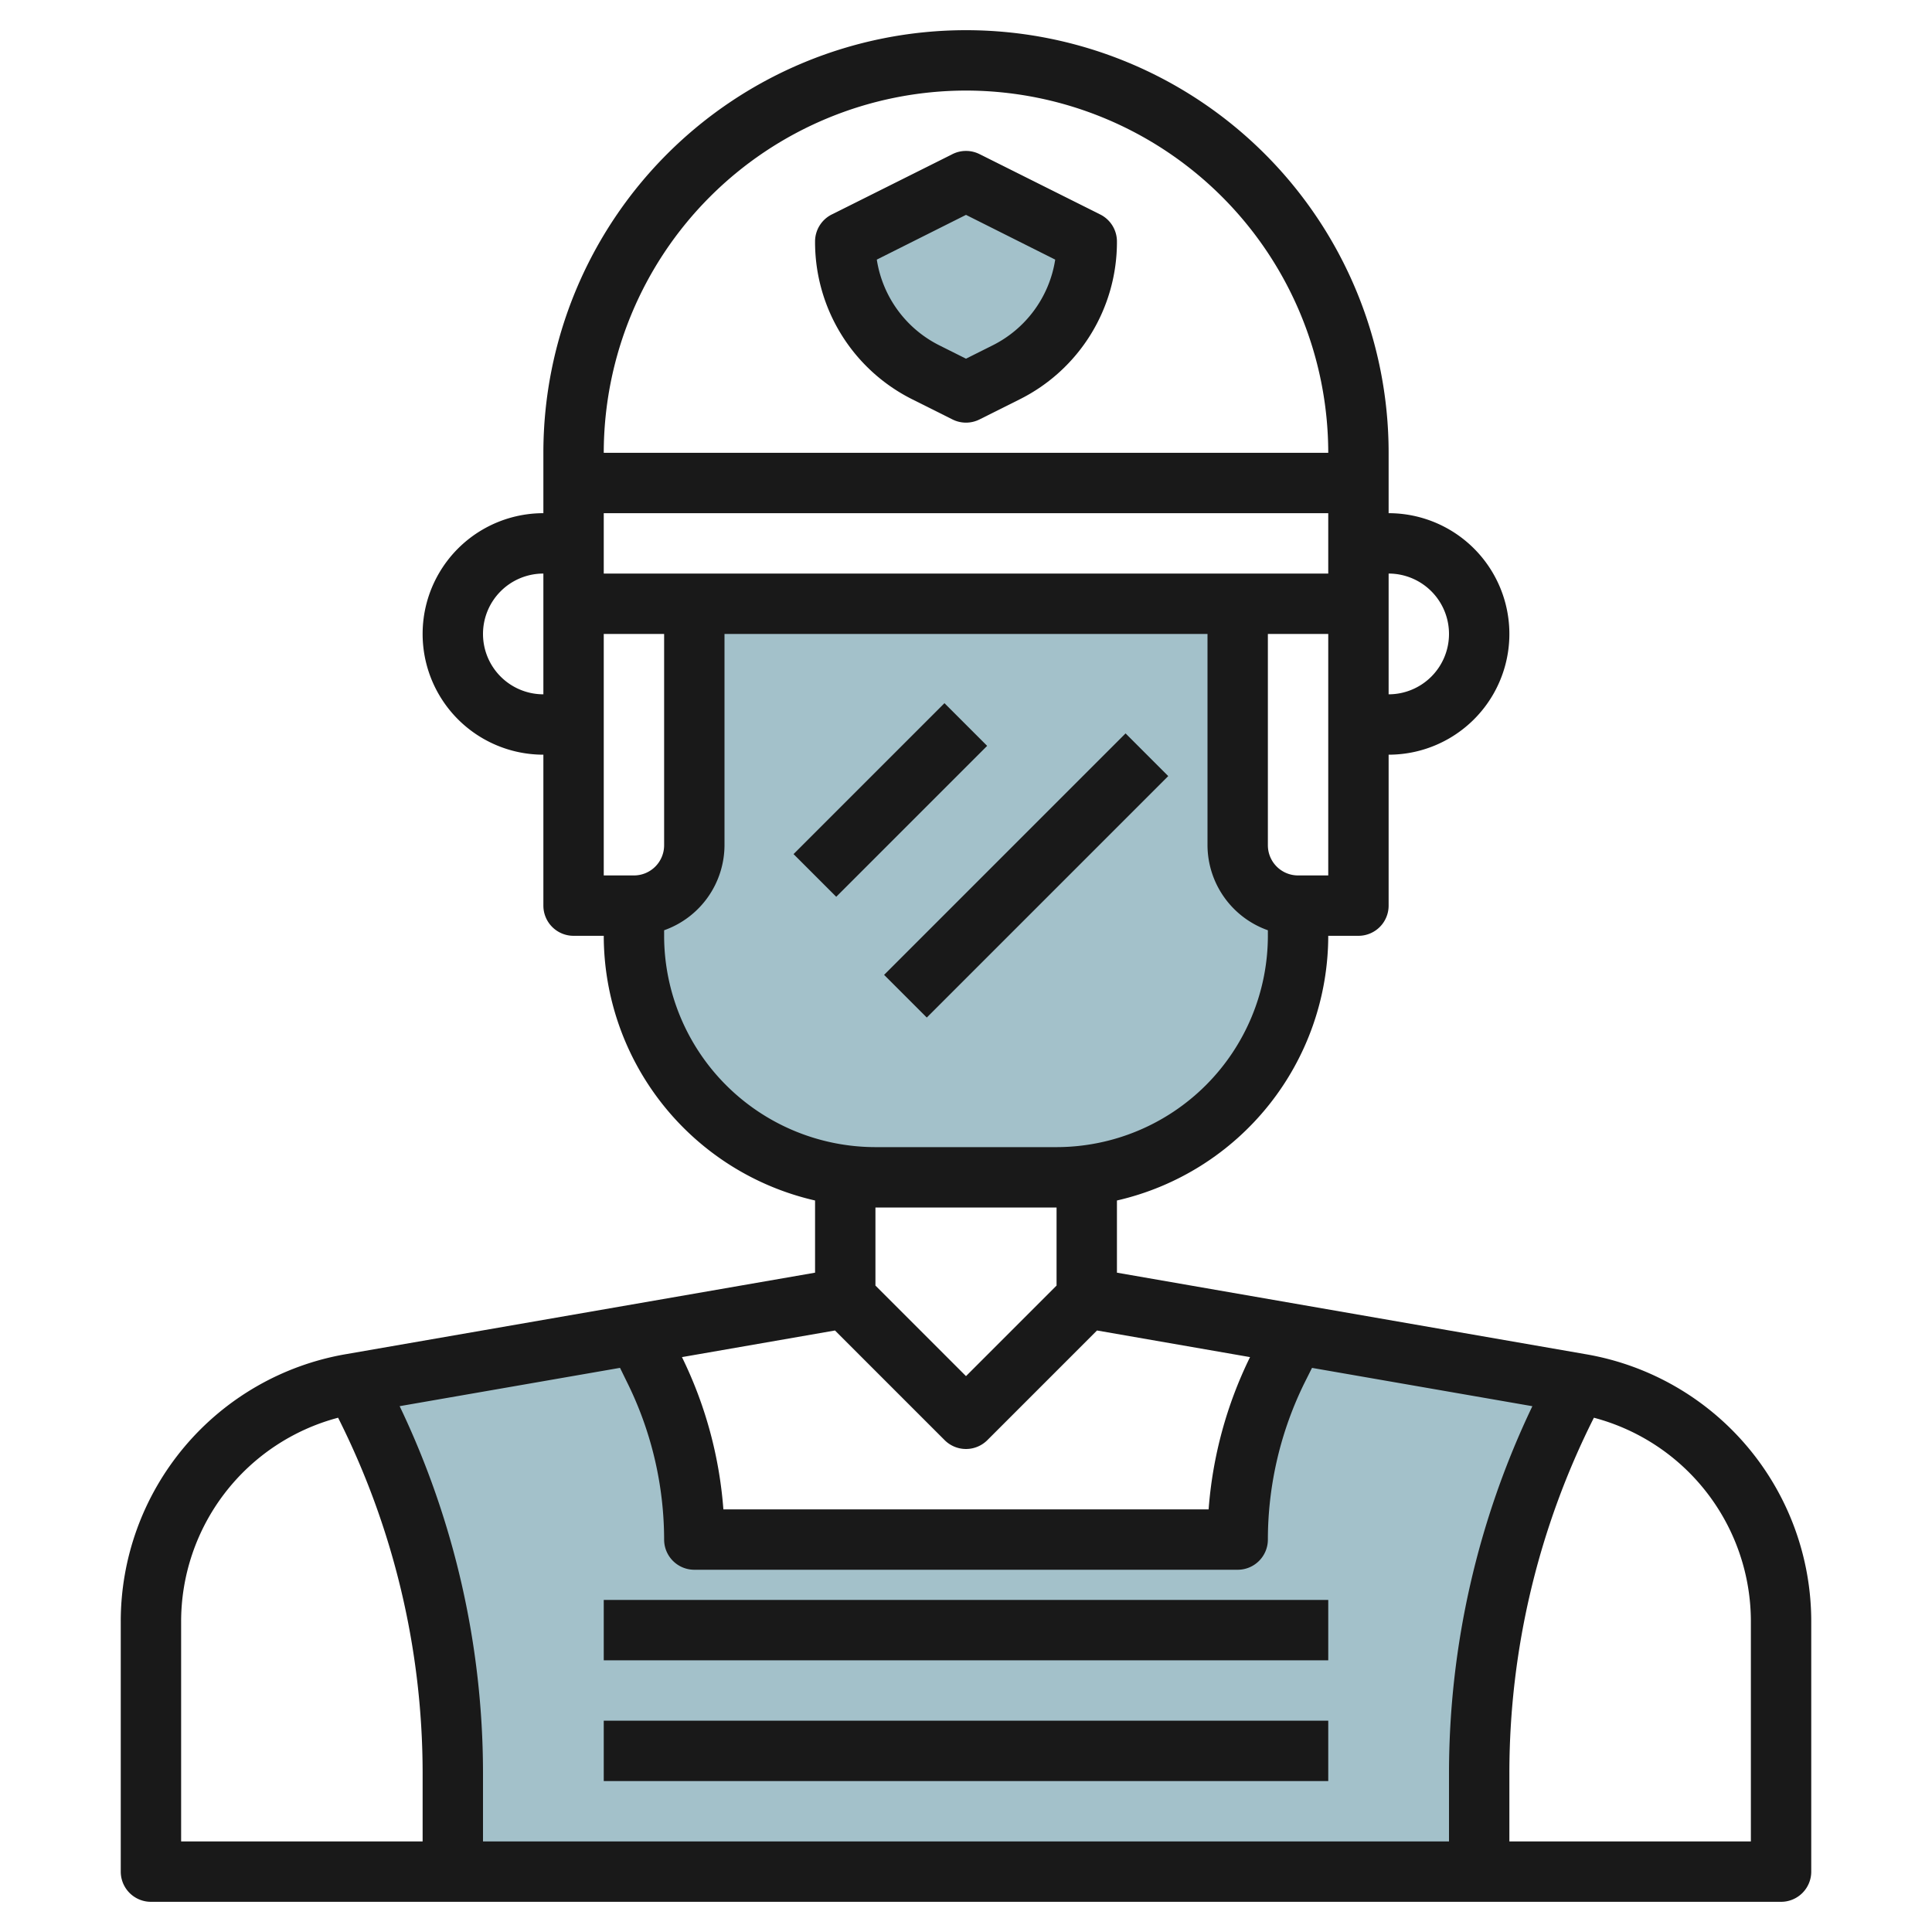 <svg id="Layer_3" height="512" viewBox="0 0 64 64" width="512" xmlns="http://www.w3.org/2000/svg" data-name="Layer 3"><path d="m15 62v-3.3a27.1 27.1 0 0 0 -3.123-12.63l-.145-.242 9.368-1.628.558 1.117a12.7 12.7 0 0 1 1.342 5.683h18a12.7 12.7 0 0 1 1.342-5.683l.558-1.117 9.362 1.628-.139.243a27.1 27.1 0 0 0 -3.123 12.629v3.3z" fill="#a3c1ca"/><path d="m41 20v8a2 2 0 0 0 2 2v1a8 8 0 0 1 -8 8h-6a8 8 0 0 1 -8-8v-1a2 2 0 0 0 2-2v-8z" fill="#a3c1ca"/><path d="m32 6-4 2a4.856 4.856 0 0 0 2.683 4.342l1.317.658 1.317-.658a4.856 4.856 0 0 0 2.683-4.342z" fill="#a3c1ca"/><g fill="#191919"><path d="m5 63h54a1 1 0 0 0 1-1v-8.271a8.984 8.984 0 0 0 -7.458-8.867l-15.542-2.703v-2.391a9.01 9.01 0 0 0 7-8.768h1a1 1 0 0 0 1-1v-5a4 4 0 0 0 0-8v-2a14 14 0 0 0 -28 0v2a4 4 0 0 0 0 8v5a1 1 0 0 0 1 1h1a9.01 9.01 0 0 0 7 8.768v2.391l-15.543 2.7a8.984 8.984 0 0 0 -7.457 8.87v8.271a1 1 0 0 0 1 1zm22.66-18.926 3.633 3.633a1 1 0 0 0 1.414 0l3.633-3.633 5.069.882a13.787 13.787 0 0 0 -1.372 5.044h-16.074a13.807 13.807 0 0 0 -1.372-5.044zm-6.9 1.69a11.773 11.773 0 0 1 1.24 5.236 1 1 0 0 0 1 1h18a1 1 0 0 0 1-1 11.773 11.773 0 0 1 1.236-5.236l.226-.451 7.3 1.269a28.206 28.206 0 0 0 -2.762 12.118v2.3h-32v-2.3a28.206 28.206 0 0 0 -2.761-12.119l7.3-1.269zm37.24 7.965v7.271h-8v-2.3a26.192 26.192 0 0 1 2.8-11.736 6.984 6.984 0 0 1 5.2 6.765zm-37-24.729h-1v-8h2v7a1 1 0 0 1 -1 1zm-1-10v-2h24v2zm23 10a1 1 0 0 1 -1-1v-7h2v8zm5-8a2 2 0 0 1 -2 2v-4a2 2 0 0 1 2 2zm-16-18a12.013 12.013 0 0 1 12 12h-24a12.013 12.013 0 0 1 12-12zm-16 18a2 2 0 0 1 2-2v4a2 2 0 0 1 -2-2zm6 10v-.184a3 3 0 0 0 2-2.816v-7h16v7a3 3 0 0 0 2 2.816v.184a7.008 7.008 0 0 1 -7 7h-6a7.008 7.008 0 0 1 -7-7zm13 9v2.586l-3 3-3-3v-2.586zm-29 13.729a6.987 6.987 0 0 1 5.2-6.765 26.2 26.2 0 0 1 2.8 11.736v2.3h-8z"/><path d="m20 53h24v2h-24z"/><path d="m20 57h24v2h-24z"/><path d="m36.447 7.105-4-2a1 1 0 0 0 -.894 0l-4 2a1 1 0 0 0 -.553.895 5.823 5.823 0 0 0 3.236 5.236l1.317.659a1 1 0 0 0 .894 0l1.317-.659a5.823 5.823 0 0 0 3.236-5.236 1 1 0 0 0 -.553-.895zm-3.578 4.342-.869.435-.869-.435a3.83 3.83 0 0 1 -2.086-2.847l2.955-1.482 2.955 1.482a3.83 3.83 0 0 1 -2.086 2.847z"/><path d="m25.964 25.5h7.071v2h-7.071z" transform="matrix(.707 -.707 .707 .707 -10.098 28.621)"/><path d="m28.343 28h11.314v2h-11.314z" transform="matrix(.707 -.707 .707 .707 -10.548 32.536)"/></g></svg>